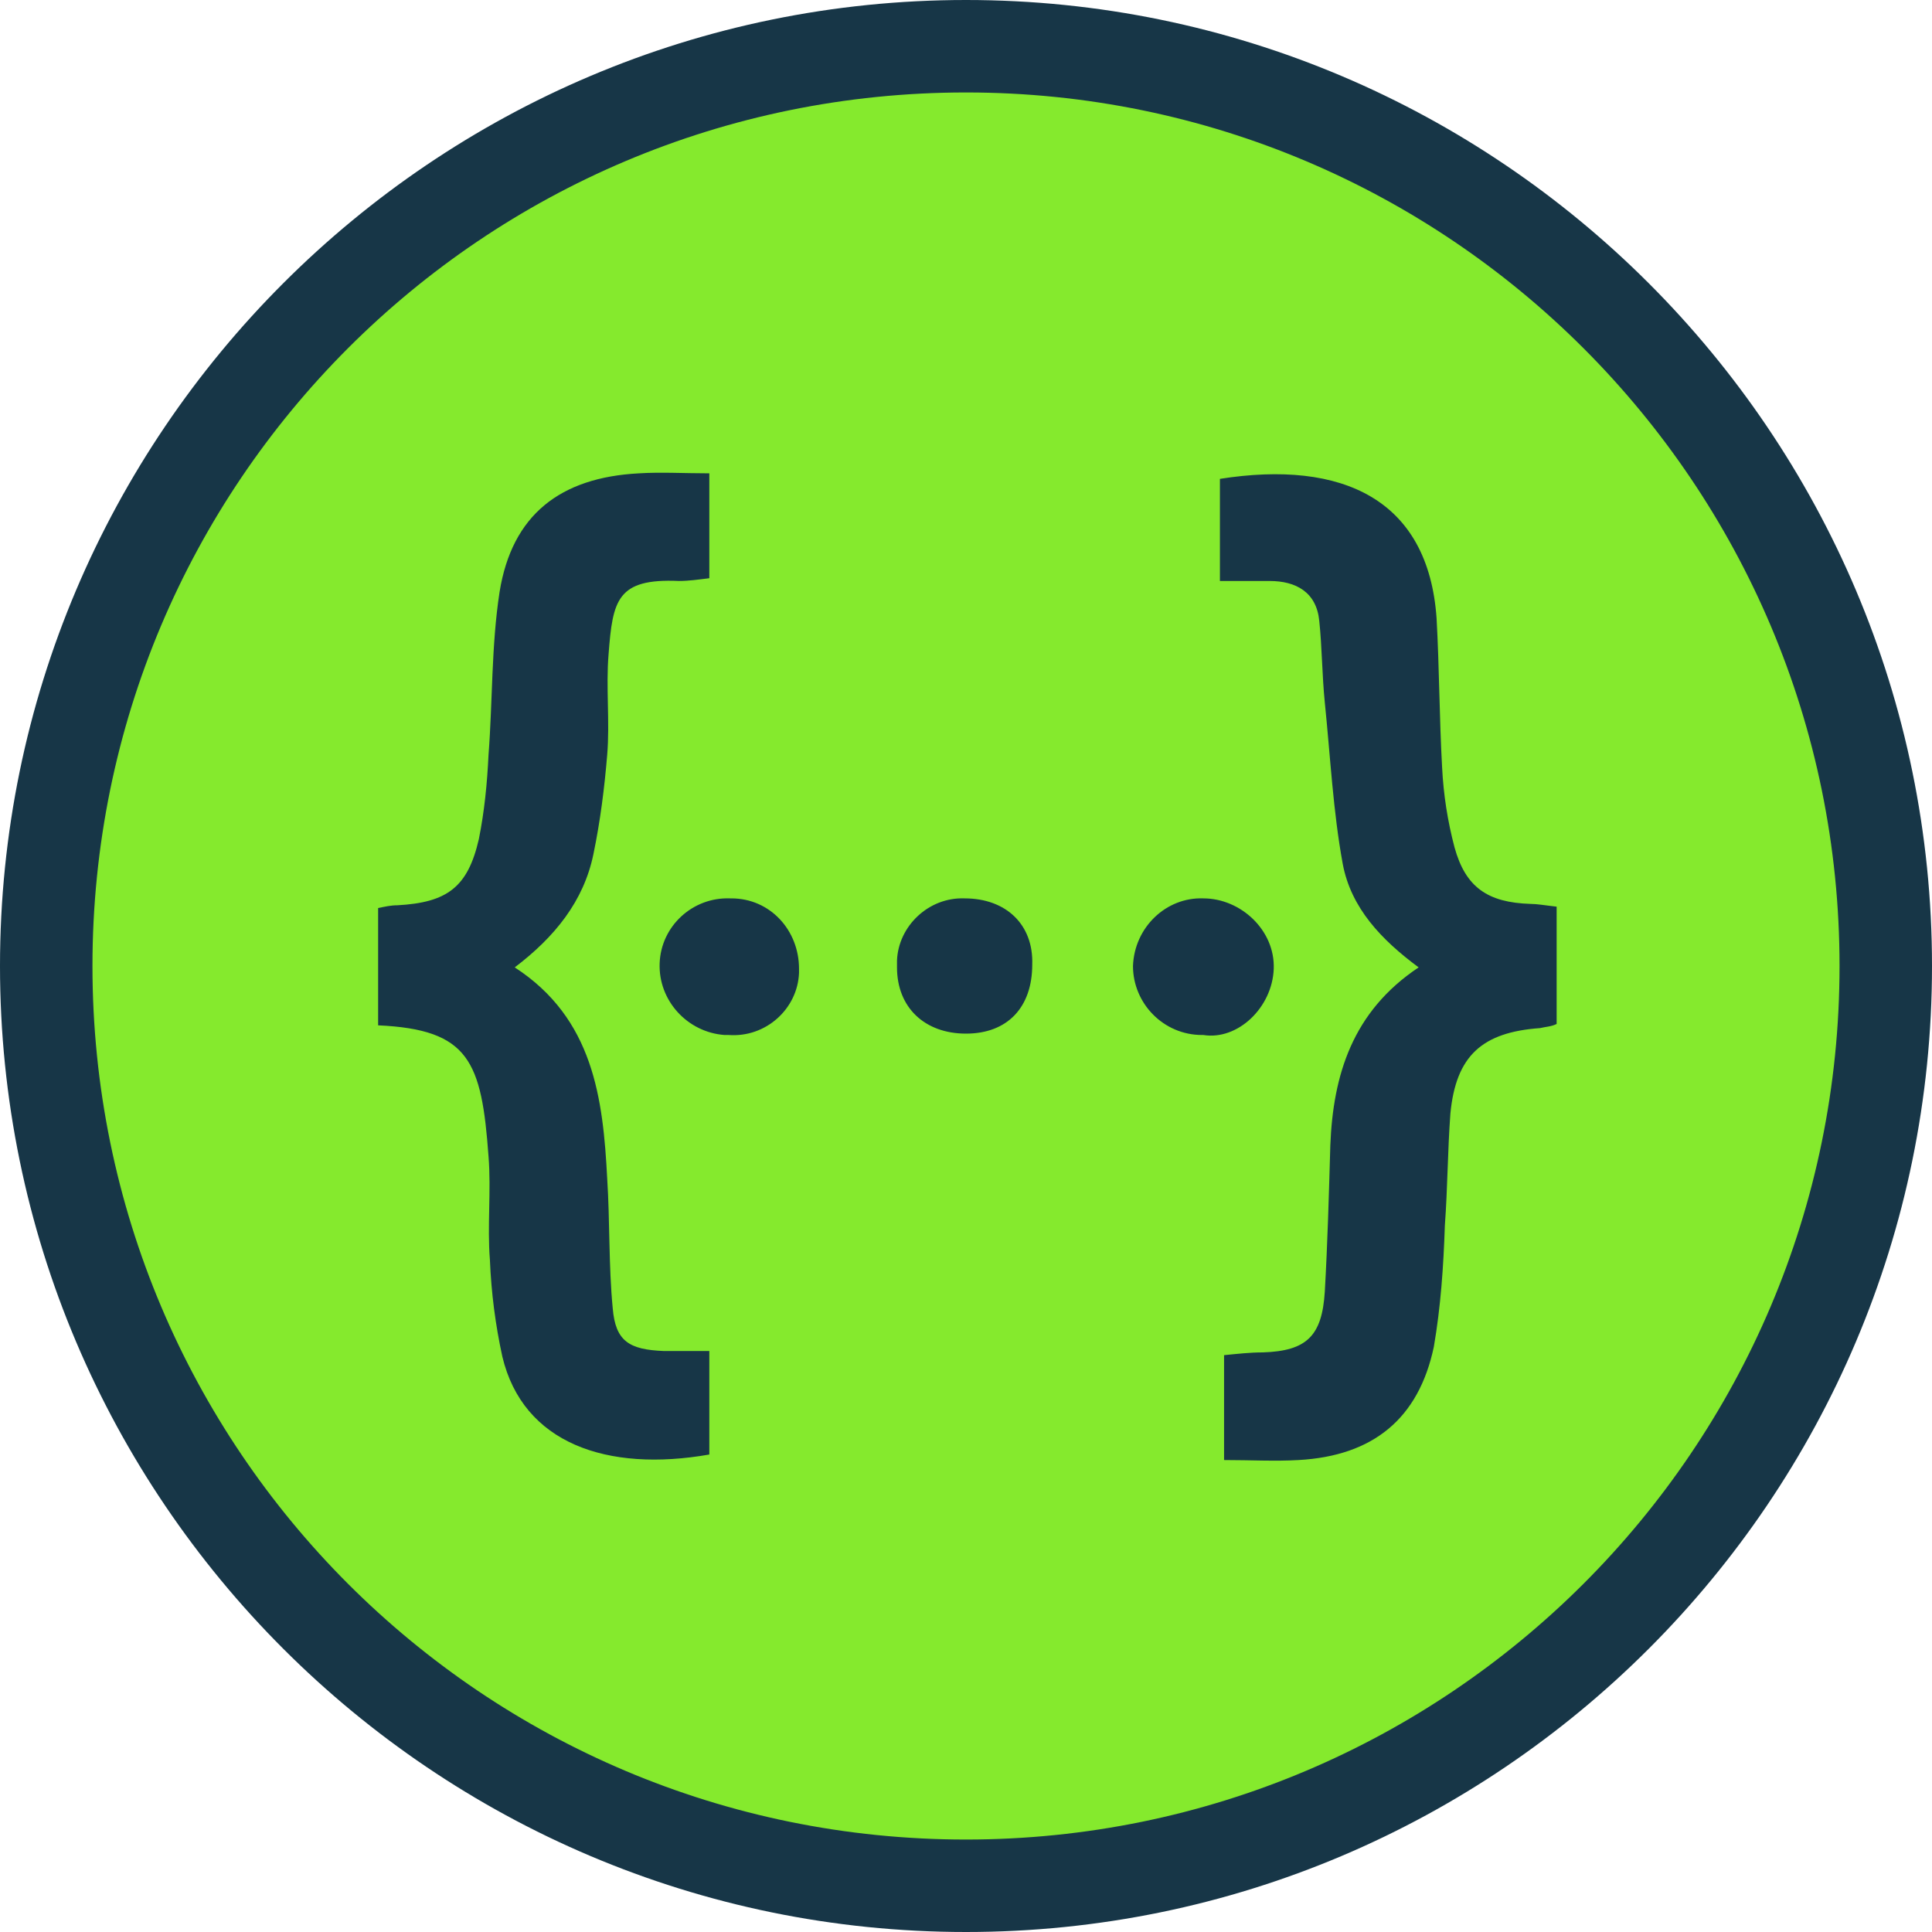 <?xml version="1.0" encoding="utf-8"?>
<!-- Generator: Adobe Illustrator 28.3.0, SVG Export Plug-In . SVG Version: 6.00 Build 0)  -->
<svg version="1.1" id="Layer_1" xmlns="http://www.w3.org/2000/svg" xmlns:xlink="http://www.w3.org/1999/xlink" x="0px" y="0px"
	 width="140px" height="140px" viewBox="0 0 140 140" style="enable-background:new 0 0 140 140;" xml:space="preserve">
<style type="text/css">
	.st0{fill:#85EA2D;}
	.st1{fill:#173647;}
</style>
<path class="st0" d="M70,136.7c-36.8,0-66.7-29.9-66.7-66.7C3.3,33.2,33.2,3.3,70,3.3c36.8,0,66.7,29.9,66.7,66.7
	C136.7,106.8,106.8,136.7,70,136.7z"/>
<path class="st1" d="M70,6.7c35,0,63.3,28.4,63.3,63.3c0,35-28.4,63.3-63.3,63.3C35,133.3,6.7,105,6.7,70C6.7,35,35,6.7,70,6.7z
	 M70,0C31.4,0,0,31.4,0,70c0,38.6,31.4,70,70,70c38.6,0,70-31.4,70-70C140,31.4,108.6,0,70,0z"/>
<path class="st1" d="M44.1,47.4c-0.2,2.4,0.1,4.9-0.1,7.3c-0.2,2.4-0.5,4.8-1,7.2c-0.7,3.4-2.8,6-5.7,8.2c5.7,3.7,6.4,9.5,6.7,15.3
	c0.2,3.1,0.1,6.3,0.4,9.4c0.2,2.4,1.2,3,3.7,3.1c1,0,2.1,0,3.3,0v7.5c-7.4,1.3-13.5-0.8-15-7.1c-0.5-2.3-0.8-4.6-0.9-7
	c-0.2-2.5,0.1-5-0.1-7.5c-0.5-6.9-1.4-9.2-8-9.5v-8.5c0.5-0.1,0.9-0.2,1.4-0.2c3.6-0.2,5.1-1.3,5.9-4.8c0.4-2,0.6-4,0.7-6.1
	c0.3-3.9,0.2-7.9,0.8-11.8c0.9-5.6,4.4-8.3,10.1-8.6c1.6-0.1,3.3,0,5.1,0v7.6c-0.8,0.1-1.5,0.2-2.2,0.2
	C44.7,41.9,44.4,43.5,44.1,47.4z M53,65.1h-0.1c-2.7-0.1-5,2-5.1,4.7c-0.1,2.7,2,5,4.7,5.2h0.3c2.7,0.2,5-1.9,5.1-4.5v-0.3
	C57.9,67.4,55.8,65.1,53,65.1z M69.9,65.1c-2.6-0.1-4.8,2-4.9,4.5c0,0.2,0,0.3,0,0.5c0,2.9,2,4.8,5,4.8c3,0,4.8-1.9,4.8-5
	C74.9,67,72.9,65.1,69.9,65.1z M87.2,65.1c-2.7-0.1-5,2.1-5.1,4.9c0,2.7,2.2,5,5,5h0.1c2.5,0.4,5-2,5.1-4.8
	C92.4,67.4,89.9,65.1,87.2,65.1z M110.9,65.5c-3.1-0.1-4.7-1.2-5.5-4.1c-0.5-1.9-0.8-3.8-0.9-5.8c-0.2-3.6-0.2-7.2-0.4-10.8
	c-0.6-8.6-6.8-11.5-15.7-10.1v7.4c1.4,0,2.5,0,3.6,0c1.9,0,3.4,0.8,3.6,2.9c0.2,1.9,0.2,3.9,0.4,5.9c0.4,3.9,0.6,7.9,1.3,11.7
	c0.6,3.2,2.8,5.5,5.5,7.5c-4.8,3.2-6.2,7.8-6.4,12.9c-0.1,3.5-0.2,7.1-0.4,10.6c-0.2,3.2-1.3,4.3-4.5,4.4c-0.9,0-1.8,0.1-2.8,0.2
	v7.6c1.9,0,3.7,0.1,5.4,0c5.4-0.3,8.7-3,9.8-8.2c0.5-2.9,0.7-5.8,0.8-8.8c0.2-2.7,0.2-5.4,0.4-8.1c0.4-4.2,2.3-5.9,6.5-6.2
	c0.4-0.1,0.8-0.1,1.2-0.3v-8.5C111.9,65.6,111.4,65.5,110.9,65.5z"/>
</svg>
